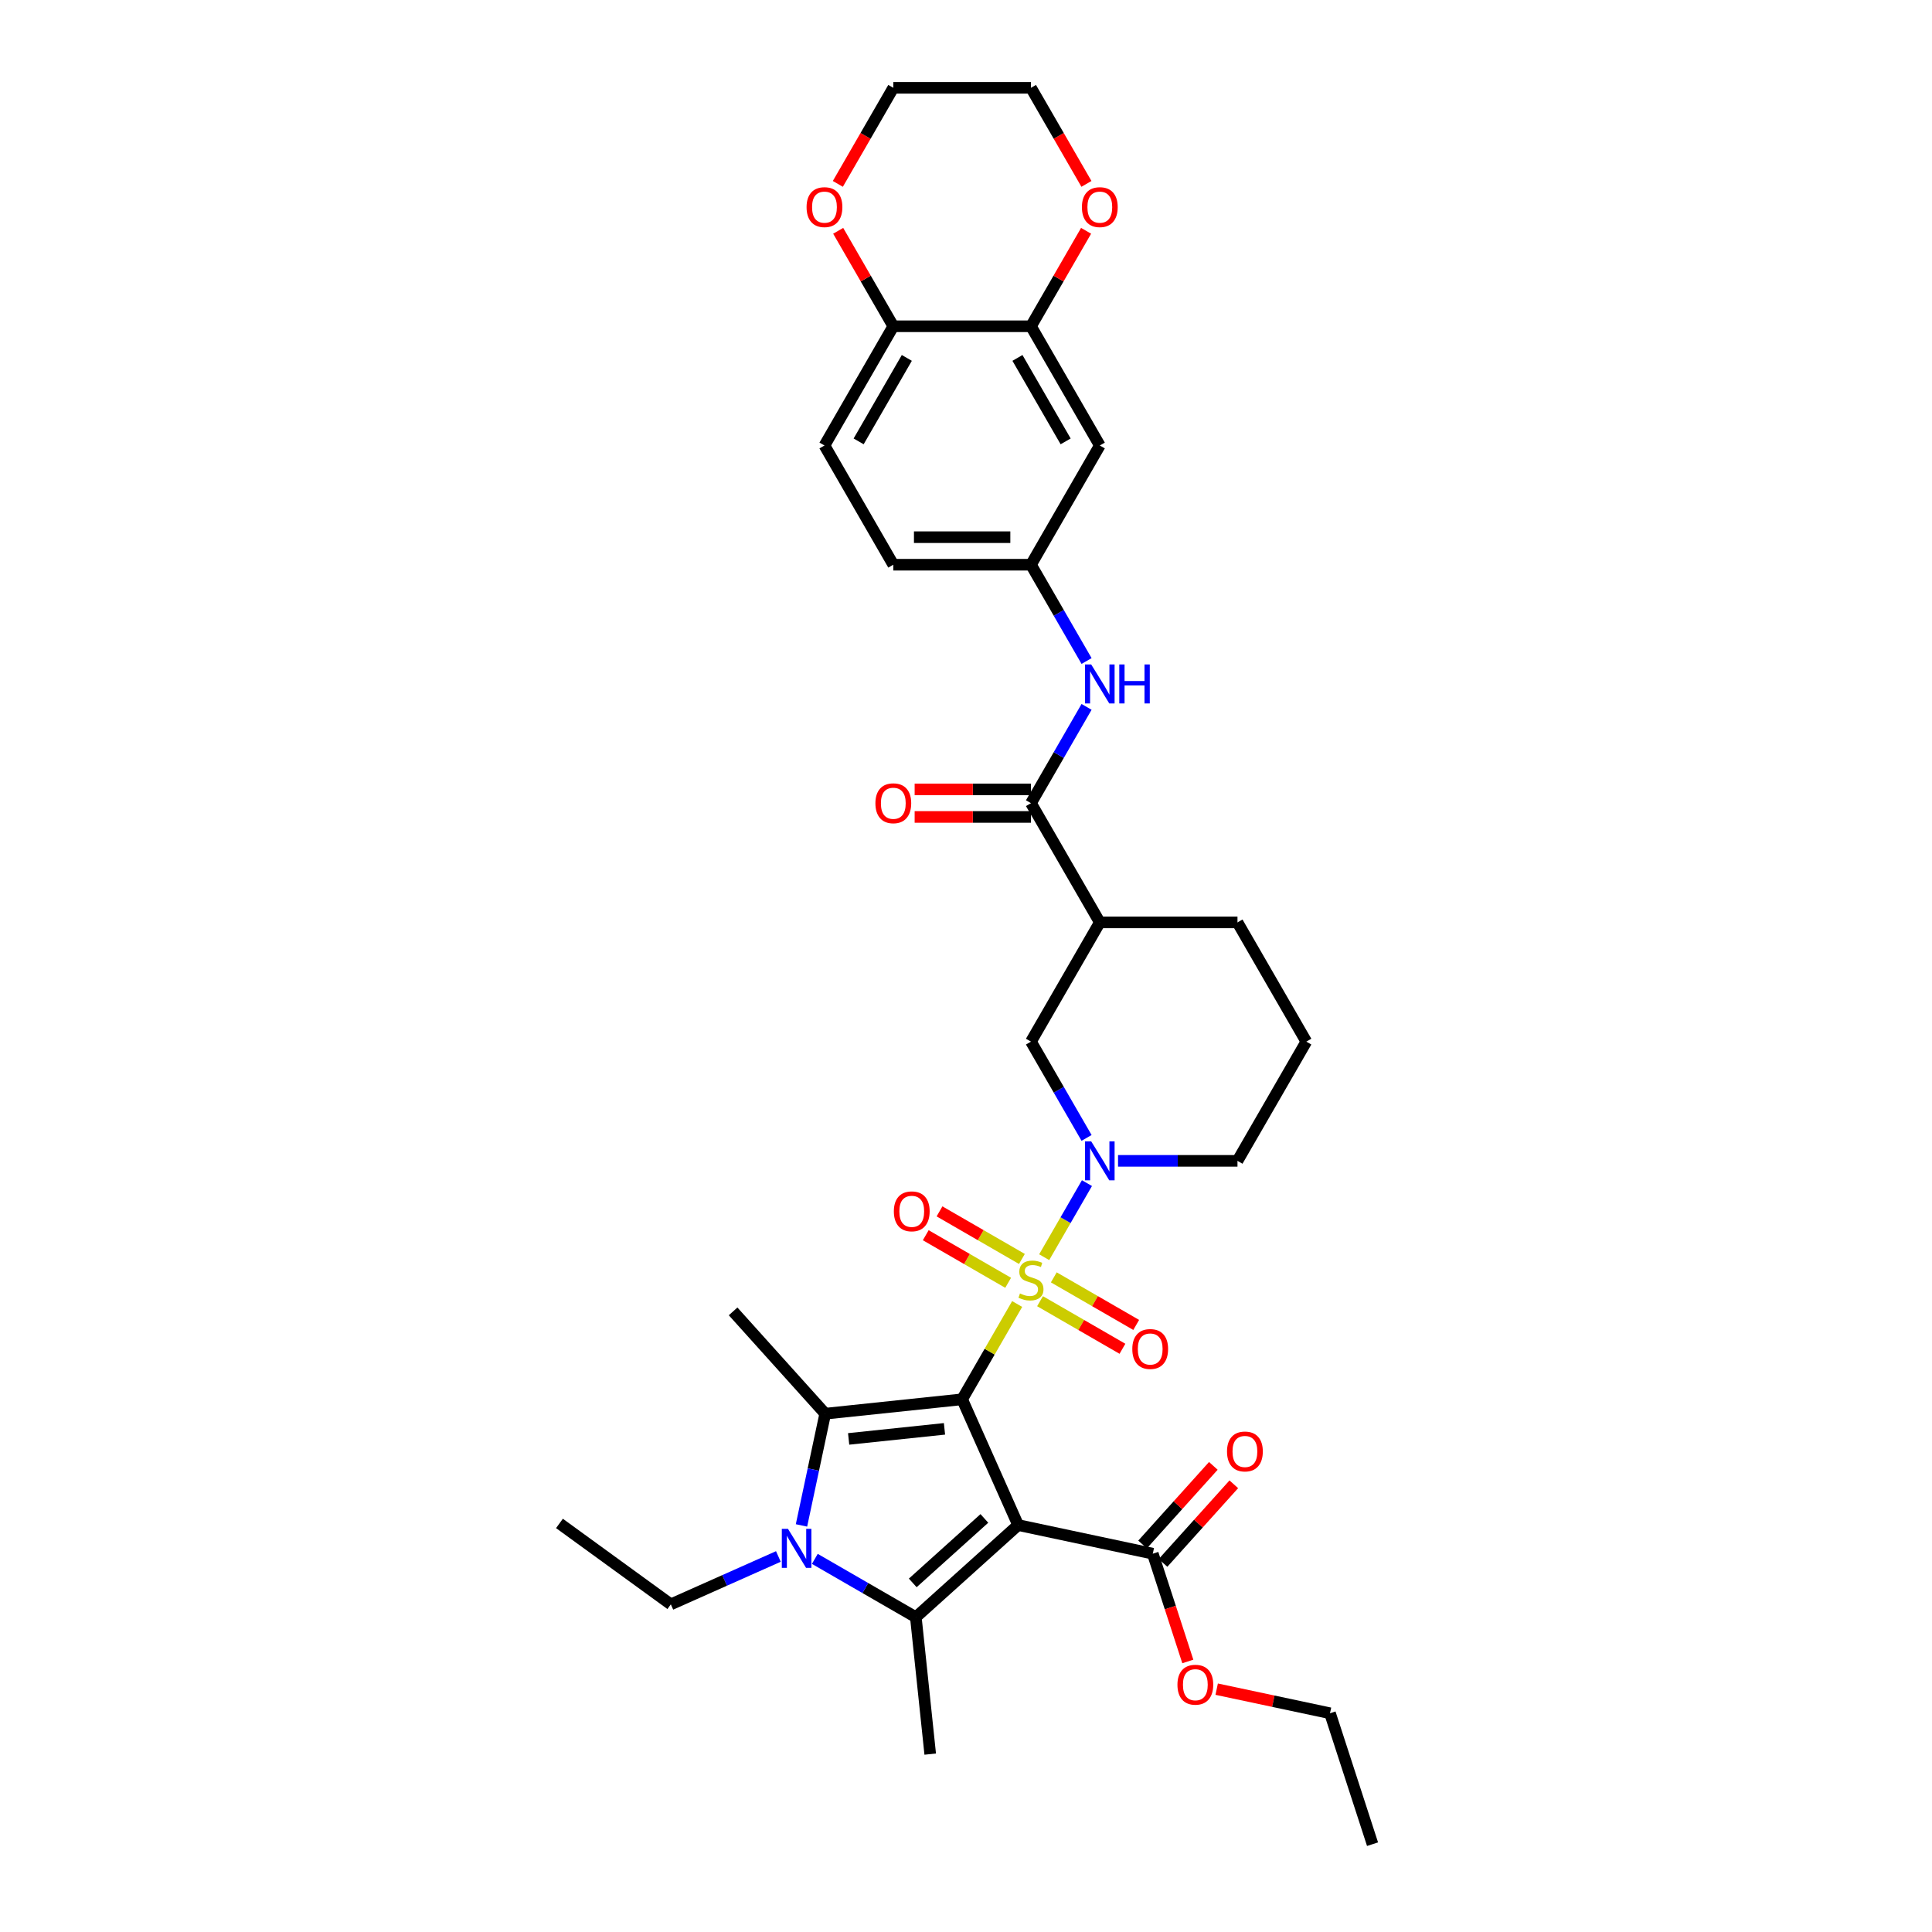 <?xml version='1.0' encoding='iso-8859-1'?>
<svg version='1.1' baseProfile='full'
              xmlns='http://www.w3.org/2000/svg'
                      xmlns:rdkit='http://www.rdkit.org/xml'
                      xmlns:xlink='http://www.w3.org/1999/xlink'
                  xml:space='preserve'
width='1000px' height='1000px' viewBox='0 0 1000 1000'>
<!-- END OF HEADER -->
<rect style='opacity:1.0;fill:#FFFFFF;stroke:none' width='1000' height='1000' x='0' y='0'> </rect>
<path class='bond-0' d='M 498.002,724.277 L 512.242,699.614' style='fill:none;fill-rule:evenodd;stroke:#000000;stroke-width:6px;stroke-linecap:butt;stroke-linejoin:miter;stroke-opacity:1' />
<path class='bond-0' d='M 512.242,699.614 L 526.481,674.95' style='fill:none;fill-rule:evenodd;stroke:#CCCC00;stroke-width:6px;stroke-linecap:butt;stroke-linejoin:miter;stroke-opacity:1' />
<path class='bond-1' d='M 498.002,724.277 L 526.985,789.374' style='fill:none;fill-rule:evenodd;stroke:#000000;stroke-width:6px;stroke-linecap:butt;stroke-linejoin:miter;stroke-opacity:1' />
<path class='bond-2' d='M 498.002,724.277 L 427.135,731.725' style='fill:none;fill-rule:evenodd;stroke:#000000;stroke-width:6px;stroke-linecap:butt;stroke-linejoin:miter;stroke-opacity:1' />
<path class='bond-2' d='M 488.862,739.568 L 439.255,744.782' style='fill:none;fill-rule:evenodd;stroke:#000000;stroke-width:6px;stroke-linecap:butt;stroke-linejoin:miter;stroke-opacity:1' />
<path class='bond-5' d='M 540.469,650.723 L 551.536,631.554' style='fill:none;fill-rule:evenodd;stroke:#CCCC00;stroke-width:6px;stroke-linecap:butt;stroke-linejoin:miter;stroke-opacity:1' />
<path class='bond-5' d='M 551.536,631.554 L 562.603,612.384' style='fill:none;fill-rule:evenodd;stroke:#0000FF;stroke-width:6px;stroke-linecap:butt;stroke-linejoin:miter;stroke-opacity:1' />
<path class='bond-11' d='M 538.32,673.501 L 559.646,685.814' style='fill:none;fill-rule:evenodd;stroke:#CCCC00;stroke-width:6px;stroke-linecap:butt;stroke-linejoin:miter;stroke-opacity:1' />
<path class='bond-11' d='M 559.646,685.814 L 580.973,698.127' style='fill:none;fill-rule:evenodd;stroke:#FF0000;stroke-width:6px;stroke-linecap:butt;stroke-linejoin:miter;stroke-opacity:1' />
<path class='bond-11' d='M 545.446,661.159 L 566.772,673.472' style='fill:none;fill-rule:evenodd;stroke:#CCCC00;stroke-width:6px;stroke-linecap:butt;stroke-linejoin:miter;stroke-opacity:1' />
<path class='bond-11' d='M 566.772,673.472 L 588.098,685.784' style='fill:none;fill-rule:evenodd;stroke:#FF0000;stroke-width:6px;stroke-linecap:butt;stroke-linejoin:miter;stroke-opacity:1' />
<path class='bond-12' d='M 528.942,651.631 L 507.616,639.318' style='fill:none;fill-rule:evenodd;stroke:#CCCC00;stroke-width:6px;stroke-linecap:butt;stroke-linejoin:miter;stroke-opacity:1' />
<path class='bond-12' d='M 507.616,639.318 L 486.29,627.005' style='fill:none;fill-rule:evenodd;stroke:#FF0000;stroke-width:6px;stroke-linecap:butt;stroke-linejoin:miter;stroke-opacity:1' />
<path class='bond-12' d='M 521.817,663.973 L 500.49,651.66' style='fill:none;fill-rule:evenodd;stroke:#CCCC00;stroke-width:6px;stroke-linecap:butt;stroke-linejoin:miter;stroke-opacity:1' />
<path class='bond-12' d='M 500.49,651.66 L 479.164,639.347' style='fill:none;fill-rule:evenodd;stroke:#FF0000;stroke-width:6px;stroke-linecap:butt;stroke-linejoin:miter;stroke-opacity:1' />
<path class='bond-3' d='M 526.985,789.374 L 474.031,837.055' style='fill:none;fill-rule:evenodd;stroke:#000000;stroke-width:6px;stroke-linecap:butt;stroke-linejoin:miter;stroke-opacity:1' />
<path class='bond-3' d='M 509.506,785.935 L 472.438,819.312' style='fill:none;fill-rule:evenodd;stroke:#000000;stroke-width:6px;stroke-linecap:butt;stroke-linejoin:miter;stroke-opacity:1' />
<path class='bond-7' d='M 526.985,789.374 L 596.686,804.19' style='fill:none;fill-rule:evenodd;stroke:#000000;stroke-width:6px;stroke-linecap:butt;stroke-linejoin:miter;stroke-opacity:1' />
<path class='bond-4' d='M 427.135,731.725 L 420.989,760.64' style='fill:none;fill-rule:evenodd;stroke:#000000;stroke-width:6px;stroke-linecap:butt;stroke-linejoin:miter;stroke-opacity:1' />
<path class='bond-4' d='M 420.989,760.64 L 414.843,789.555' style='fill:none;fill-rule:evenodd;stroke:#0000FF;stroke-width:6px;stroke-linecap:butt;stroke-linejoin:miter;stroke-opacity:1' />
<path class='bond-24' d='M 427.135,731.725 L 379.454,678.77' style='fill:none;fill-rule:evenodd;stroke:#000000;stroke-width:6px;stroke-linecap:butt;stroke-linejoin:miter;stroke-opacity:1' />
<path class='bond-23' d='M 474.031,837.055 L 481.479,907.923' style='fill:none;fill-rule:evenodd;stroke:#000000;stroke-width:6px;stroke-linecap:butt;stroke-linejoin:miter;stroke-opacity:1' />
<path class='bond-35' d='M 474.031,837.055 L 447.892,821.964' style='fill:none;fill-rule:evenodd;stroke:#000000;stroke-width:6px;stroke-linecap:butt;stroke-linejoin:miter;stroke-opacity:1' />
<path class='bond-35' d='M 447.892,821.964 L 421.754,806.873' style='fill:none;fill-rule:evenodd;stroke:#0000FF;stroke-width:6px;stroke-linecap:butt;stroke-linejoin:miter;stroke-opacity:1' />
<path class='bond-22' d='M 402.885,805.627 L 375.054,818.018' style='fill:none;fill-rule:evenodd;stroke:#0000FF;stroke-width:6px;stroke-linecap:butt;stroke-linejoin:miter;stroke-opacity:1' />
<path class='bond-22' d='M 375.054,818.018 L 347.222,830.409' style='fill:none;fill-rule:evenodd;stroke:#000000;stroke-width:6px;stroke-linecap:butt;stroke-linejoin:miter;stroke-opacity:1' />
<path class='bond-9' d='M 562.406,588.983 L 548.019,564.063' style='fill:none;fill-rule:evenodd;stroke:#0000FF;stroke-width:6px;stroke-linecap:butt;stroke-linejoin:miter;stroke-opacity:1' />
<path class='bond-9' d='M 548.019,564.063 L 533.631,539.144' style='fill:none;fill-rule:evenodd;stroke:#000000;stroke-width:6px;stroke-linecap:butt;stroke-linejoin:miter;stroke-opacity:1' />
<path class='bond-25' d='M 578.695,600.855 L 609.606,600.855' style='fill:none;fill-rule:evenodd;stroke:#0000FF;stroke-width:6px;stroke-linecap:butt;stroke-linejoin:miter;stroke-opacity:1' />
<path class='bond-25' d='M 609.606,600.855 L 640.518,600.855' style='fill:none;fill-rule:evenodd;stroke:#000000;stroke-width:6px;stroke-linecap:butt;stroke-linejoin:miter;stroke-opacity:1' />
<path class='bond-6' d='M 533.631,415.721 L 569.26,477.432' style='fill:none;fill-rule:evenodd;stroke:#000000;stroke-width:6px;stroke-linecap:butt;stroke-linejoin:miter;stroke-opacity:1' />
<path class='bond-10' d='M 533.631,415.721 L 548.019,390.802' style='fill:none;fill-rule:evenodd;stroke:#000000;stroke-width:6px;stroke-linecap:butt;stroke-linejoin:miter;stroke-opacity:1' />
<path class='bond-10' d='M 548.019,390.802 L 562.406,365.882' style='fill:none;fill-rule:evenodd;stroke:#0000FF;stroke-width:6px;stroke-linecap:butt;stroke-linejoin:miter;stroke-opacity:1' />
<path class='bond-18' d='M 533.631,408.596 L 503.525,408.596' style='fill:none;fill-rule:evenodd;stroke:#000000;stroke-width:6px;stroke-linecap:butt;stroke-linejoin:miter;stroke-opacity:1' />
<path class='bond-18' d='M 503.525,408.596 L 473.418,408.596' style='fill:none;fill-rule:evenodd;stroke:#FF0000;stroke-width:6px;stroke-linecap:butt;stroke-linejoin:miter;stroke-opacity:1' />
<path class='bond-18' d='M 533.631,422.847 L 503.525,422.847' style='fill:none;fill-rule:evenodd;stroke:#000000;stroke-width:6px;stroke-linecap:butt;stroke-linejoin:miter;stroke-opacity:1' />
<path class='bond-18' d='M 503.525,422.847 L 473.418,422.847' style='fill:none;fill-rule:evenodd;stroke:#FF0000;stroke-width:6px;stroke-linecap:butt;stroke-linejoin:miter;stroke-opacity:1' />
<path class='bond-19' d='M 601.982,808.958 L 620.3,788.614' style='fill:none;fill-rule:evenodd;stroke:#000000;stroke-width:6px;stroke-linecap:butt;stroke-linejoin:miter;stroke-opacity:1' />
<path class='bond-19' d='M 620.3,788.614 L 638.618,768.269' style='fill:none;fill-rule:evenodd;stroke:#FF0000;stroke-width:6px;stroke-linecap:butt;stroke-linejoin:miter;stroke-opacity:1' />
<path class='bond-19' d='M 591.391,799.422 L 609.709,779.077' style='fill:none;fill-rule:evenodd;stroke:#000000;stroke-width:6px;stroke-linecap:butt;stroke-linejoin:miter;stroke-opacity:1' />
<path class='bond-19' d='M 609.709,779.077 L 628.027,758.733' style='fill:none;fill-rule:evenodd;stroke:#FF0000;stroke-width:6px;stroke-linecap:butt;stroke-linejoin:miter;stroke-opacity:1' />
<path class='bond-26' d='M 596.686,804.19 L 605.749,832.082' style='fill:none;fill-rule:evenodd;stroke:#000000;stroke-width:6px;stroke-linecap:butt;stroke-linejoin:miter;stroke-opacity:1' />
<path class='bond-26' d='M 605.749,832.082 L 614.812,859.974' style='fill:none;fill-rule:evenodd;stroke:#FF0000;stroke-width:6px;stroke-linecap:butt;stroke-linejoin:miter;stroke-opacity:1' />
<path class='bond-8' d='M 569.26,477.432 L 533.631,539.144' style='fill:none;fill-rule:evenodd;stroke:#000000;stroke-width:6px;stroke-linecap:butt;stroke-linejoin:miter;stroke-opacity:1' />
<path class='bond-36' d='M 569.26,477.432 L 640.518,477.432' style='fill:none;fill-rule:evenodd;stroke:#000000;stroke-width:6px;stroke-linecap:butt;stroke-linejoin:miter;stroke-opacity:1' />
<path class='bond-16' d='M 562.406,342.139 L 548.019,317.219' style='fill:none;fill-rule:evenodd;stroke:#0000FF;stroke-width:6px;stroke-linecap:butt;stroke-linejoin:miter;stroke-opacity:1' />
<path class='bond-16' d='M 548.019,317.219 L 533.631,292.299' style='fill:none;fill-rule:evenodd;stroke:#000000;stroke-width:6px;stroke-linecap:butt;stroke-linejoin:miter;stroke-opacity:1' />
<path class='bond-13' d='M 533.631,168.877 L 569.26,230.588' style='fill:none;fill-rule:evenodd;stroke:#000000;stroke-width:6px;stroke-linecap:butt;stroke-linejoin:miter;stroke-opacity:1' />
<path class='bond-13' d='M 526.633,185.259 L 551.574,228.457' style='fill:none;fill-rule:evenodd;stroke:#000000;stroke-width:6px;stroke-linecap:butt;stroke-linejoin:miter;stroke-opacity:1' />
<path class='bond-17' d='M 533.631,168.877 L 547.895,144.171' style='fill:none;fill-rule:evenodd;stroke:#000000;stroke-width:6px;stroke-linecap:butt;stroke-linejoin:miter;stroke-opacity:1' />
<path class='bond-17' d='M 547.895,144.171 L 562.159,119.465' style='fill:none;fill-rule:evenodd;stroke:#FF0000;stroke-width:6px;stroke-linecap:butt;stroke-linejoin:miter;stroke-opacity:1' />
<path class='bond-37' d='M 533.631,168.877 L 462.373,168.877' style='fill:none;fill-rule:evenodd;stroke:#000000;stroke-width:6px;stroke-linecap:butt;stroke-linejoin:miter;stroke-opacity:1' />
<path class='bond-14' d='M 569.26,230.588 L 533.631,292.299' style='fill:none;fill-rule:evenodd;stroke:#000000;stroke-width:6px;stroke-linecap:butt;stroke-linejoin:miter;stroke-opacity:1' />
<path class='bond-15' d='M 462.373,168.877 L 426.744,230.588' style='fill:none;fill-rule:evenodd;stroke:#000000;stroke-width:6px;stroke-linecap:butt;stroke-linejoin:miter;stroke-opacity:1' />
<path class='bond-15' d='M 469.371,185.259 L 444.431,228.457' style='fill:none;fill-rule:evenodd;stroke:#000000;stroke-width:6px;stroke-linecap:butt;stroke-linejoin:miter;stroke-opacity:1' />
<path class='bond-20' d='M 462.373,168.877 L 448.109,144.171' style='fill:none;fill-rule:evenodd;stroke:#000000;stroke-width:6px;stroke-linecap:butt;stroke-linejoin:miter;stroke-opacity:1' />
<path class='bond-20' d='M 448.109,144.171 L 433.845,119.465' style='fill:none;fill-rule:evenodd;stroke:#FF0000;stroke-width:6px;stroke-linecap:butt;stroke-linejoin:miter;stroke-opacity:1' />
<path class='bond-27' d='M 533.631,292.299 L 462.373,292.299' style='fill:none;fill-rule:evenodd;stroke:#000000;stroke-width:6px;stroke-linecap:butt;stroke-linejoin:miter;stroke-opacity:1' />
<path class='bond-27' d='M 522.943,278.047 L 473.062,278.047' style='fill:none;fill-rule:evenodd;stroke:#000000;stroke-width:6px;stroke-linecap:butt;stroke-linejoin:miter;stroke-opacity:1' />
<path class='bond-30' d='M 562.34,95.18 L 547.986,70.317' style='fill:none;fill-rule:evenodd;stroke:#FF0000;stroke-width:6px;stroke-linecap:butt;stroke-linejoin:miter;stroke-opacity:1' />
<path class='bond-30' d='M 547.986,70.317 L 533.631,45.455' style='fill:none;fill-rule:evenodd;stroke:#000000;stroke-width:6px;stroke-linecap:butt;stroke-linejoin:miter;stroke-opacity:1' />
<path class='bond-31' d='M 433.664,95.18 L 448.019,70.317' style='fill:none;fill-rule:evenodd;stroke:#FF0000;stroke-width:6px;stroke-linecap:butt;stroke-linejoin:miter;stroke-opacity:1' />
<path class='bond-31' d='M 448.019,70.317 L 462.373,45.455' style='fill:none;fill-rule:evenodd;stroke:#000000;stroke-width:6px;stroke-linecap:butt;stroke-linejoin:miter;stroke-opacity:1' />
<path class='bond-21' d='M 426.744,230.588 L 462.373,292.299' style='fill:none;fill-rule:evenodd;stroke:#000000;stroke-width:6px;stroke-linecap:butt;stroke-linejoin:miter;stroke-opacity:1' />
<path class='bond-33' d='M 347.222,830.409 L 289.573,788.525' style='fill:none;fill-rule:evenodd;stroke:#000000;stroke-width:6px;stroke-linecap:butt;stroke-linejoin:miter;stroke-opacity:1' />
<path class='bond-29' d='M 640.518,600.855 L 676.147,539.144' style='fill:none;fill-rule:evenodd;stroke:#000000;stroke-width:6px;stroke-linecap:butt;stroke-linejoin:miter;stroke-opacity:1' />
<path class='bond-32' d='M 629.751,874.308 L 659.079,880.541' style='fill:none;fill-rule:evenodd;stroke:#FF0000;stroke-width:6px;stroke-linecap:butt;stroke-linejoin:miter;stroke-opacity:1' />
<path class='bond-32' d='M 659.079,880.541 L 688.407,886.775' style='fill:none;fill-rule:evenodd;stroke:#000000;stroke-width:6px;stroke-linecap:butt;stroke-linejoin:miter;stroke-opacity:1' />
<path class='bond-28' d='M 640.518,477.432 L 676.147,539.144' style='fill:none;fill-rule:evenodd;stroke:#000000;stroke-width:6px;stroke-linecap:butt;stroke-linejoin:miter;stroke-opacity:1' />
<path class='bond-38' d='M 533.631,45.455 L 462.373,45.455' style='fill:none;fill-rule:evenodd;stroke:#000000;stroke-width:6px;stroke-linecap:butt;stroke-linejoin:miter;stroke-opacity:1' />
<path class='bond-34' d='M 688.407,886.775 L 710.427,954.545' style='fill:none;fill-rule:evenodd;stroke:#000000;stroke-width:6px;stroke-linecap:butt;stroke-linejoin:miter;stroke-opacity:1' />
<path  class='atom-1' d='M 527.931 669.492
Q 528.159 669.578, 529.099 669.977
Q 530.04 670.376, 531.066 670.632
Q 532.121 670.86, 533.147 670.86
Q 535.056 670.86, 536.168 669.948
Q 537.28 669.008, 537.28 667.383
Q 537.28 666.271, 536.71 665.587
Q 536.168 664.903, 535.313 664.533
Q 534.458 664.162, 533.033 663.734
Q 531.237 663.193, 530.154 662.68
Q 529.099 662.167, 528.33 661.084
Q 527.589 660.001, 527.589 658.176
Q 527.589 655.64, 529.299 654.072
Q 531.037 652.504, 534.458 652.504
Q 536.795 652.504, 539.446 653.616
L 538.79 655.811
Q 536.368 654.813, 534.543 654.813
Q 532.577 654.813, 531.493 655.64
Q 530.41 656.438, 530.439 657.834
Q 530.439 658.917, 530.98 659.573
Q 531.55 660.229, 532.349 660.599
Q 533.175 660.97, 534.543 661.397
Q 536.368 661.967, 537.451 662.537
Q 538.534 663.107, 539.303 664.276
Q 540.101 665.416, 540.101 667.383
Q 540.101 670.176, 538.22 671.687
Q 536.368 673.169, 533.261 673.169
Q 531.465 673.169, 530.097 672.77
Q 528.757 672.399, 527.161 671.744
L 527.931 669.492
' fill='#CCCC00'/>
<path  class='atom-5' d='M 407.859 791.336
L 414.471 802.025
Q 415.127 803.079, 416.182 804.989
Q 417.236 806.899, 417.293 807.013
L 417.293 791.336
L 419.973 791.336
L 419.973 811.516
L 417.208 811.516
L 410.11 799.83
Q 409.284 798.462, 408.4 796.894
Q 407.545 795.326, 407.289 794.842
L 407.289 811.516
L 404.666 811.516
L 404.666 791.336
L 407.859 791.336
' fill='#0000FF'/>
<path  class='atom-6' d='M 564.799 590.765
L 571.412 601.453
Q 572.068 602.508, 573.122 604.418
Q 574.177 606.327, 574.234 606.441
L 574.234 590.765
L 576.913 590.765
L 576.913 610.945
L 574.148 610.945
L 567.051 599.259
Q 566.225 597.89, 565.341 596.323
Q 564.486 594.755, 564.229 594.27
L 564.229 610.945
L 561.607 610.945
L 561.607 590.765
L 564.799 590.765
' fill='#0000FF'/>
<path  class='atom-11' d='M 564.799 343.92
L 571.412 354.609
Q 572.068 355.663, 573.122 357.573
Q 574.177 359.483, 574.234 359.597
L 574.234 343.92
L 576.913 343.92
L 576.913 364.1
L 574.148 364.1
L 567.051 352.414
Q 566.225 351.046, 565.341 349.478
Q 564.486 347.911, 564.229 347.426
L 564.229 364.1
L 561.607 364.1
L 561.607 343.92
L 564.799 343.92
' fill='#0000FF'/>
<path  class='atom-11' d='M 579.336 343.92
L 582.072 343.92
L 582.072 352.5
L 592.39 352.5
L 592.39 343.92
L 595.127 343.92
L 595.127 364.1
L 592.39 364.1
L 592.39 354.78
L 582.072 354.78
L 582.072 364.1
L 579.336 364.1
L 579.336 343.92
' fill='#0000FF'/>
<path  class='atom-12' d='M 586.079 698.252
Q 586.079 693.406, 588.473 690.698
Q 590.867 687.991, 595.342 687.991
Q 599.817 687.991, 602.212 690.698
Q 604.606 693.406, 604.606 698.252
Q 604.606 703.154, 602.183 705.948
Q 599.76 708.712, 595.342 708.712
Q 590.896 708.712, 588.473 705.948
Q 586.079 703.183, 586.079 698.252
M 595.342 706.432
Q 598.421 706.432, 600.074 704.38
Q 601.756 702.299, 601.756 698.252
Q 601.756 694.29, 600.074 692.295
Q 598.421 690.271, 595.342 690.271
Q 592.264 690.271, 590.582 692.266
Q 588.929 694.261, 588.929 698.252
Q 588.929 702.328, 590.582 704.38
Q 592.264 706.432, 595.342 706.432
' fill='#FF0000'/>
<path  class='atom-13' d='M 462.657 626.994
Q 462.657 622.148, 465.051 619.441
Q 467.445 616.733, 471.92 616.733
Q 476.395 616.733, 478.789 619.441
Q 481.184 622.148, 481.184 626.994
Q 481.184 631.896, 478.761 634.69
Q 476.338 637.455, 471.92 637.455
Q 467.474 637.455, 465.051 634.69
Q 462.657 631.925, 462.657 626.994
M 471.92 635.174
Q 474.998 635.174, 476.652 633.122
Q 478.333 631.041, 478.333 626.994
Q 478.333 623.032, 476.652 621.037
Q 474.998 619.013, 471.92 619.013
Q 468.842 619.013, 467.16 621.008
Q 465.507 623.003, 465.507 626.994
Q 465.507 631.07, 467.16 633.122
Q 468.842 635.174, 471.92 635.174
' fill='#FF0000'/>
<path  class='atom-18' d='M 559.997 107.223
Q 559.997 102.377, 562.391 99.669
Q 564.785 96.962, 569.26 96.962
Q 573.735 96.962, 576.129 99.669
Q 578.524 102.377, 578.524 107.223
Q 578.524 112.125, 576.101 114.919
Q 573.678 117.683, 569.26 117.683
Q 564.814 117.683, 562.391 114.919
Q 559.997 112.154, 559.997 107.223
M 569.26 115.403
Q 572.339 115.403, 573.992 113.351
Q 575.673 111.27, 575.673 107.223
Q 575.673 103.261, 573.992 101.266
Q 572.339 99.242, 569.26 99.242
Q 566.182 99.242, 564.5 101.237
Q 562.847 103.232, 562.847 107.223
Q 562.847 111.299, 564.5 113.351
Q 566.182 115.403, 569.26 115.403
' fill='#FF0000'/>
<path  class='atom-19' d='M 453.11 415.778
Q 453.11 410.933, 455.504 408.225
Q 457.898 405.517, 462.373 405.517
Q 466.848 405.517, 469.243 408.225
Q 471.637 410.933, 471.637 415.778
Q 471.637 420.681, 469.214 423.474
Q 466.791 426.239, 462.373 426.239
Q 457.927 426.239, 455.504 423.474
Q 453.11 420.709, 453.11 415.778
M 462.373 423.959
Q 465.452 423.959, 467.105 421.906
Q 468.787 419.826, 468.787 415.778
Q 468.787 411.816, 467.105 409.821
Q 465.452 407.797, 462.373 407.797
Q 459.295 407.797, 457.613 409.793
Q 455.96 411.788, 455.96 415.778
Q 455.96 419.854, 457.613 421.906
Q 459.295 423.959, 462.373 423.959
' fill='#FF0000'/>
<path  class='atom-20' d='M 635.103 751.292
Q 635.103 746.446, 637.498 743.738
Q 639.892 741.031, 644.367 741.031
Q 648.842 741.031, 651.236 743.738
Q 653.631 746.446, 653.631 751.292
Q 653.631 756.194, 651.208 758.988
Q 648.785 761.752, 644.367 761.752
Q 639.921 761.752, 637.498 758.988
Q 635.103 756.223, 635.103 751.292
M 644.367 759.472
Q 647.445 759.472, 649.099 757.42
Q 650.78 755.339, 650.78 751.292
Q 650.78 747.33, 649.099 745.335
Q 647.445 743.311, 644.367 743.311
Q 641.289 743.311, 639.607 745.306
Q 637.954 747.301, 637.954 751.292
Q 637.954 755.368, 639.607 757.42
Q 641.289 759.472, 644.367 759.472
' fill='#FF0000'/>
<path  class='atom-21' d='M 417.481 107.223
Q 417.481 102.377, 419.875 99.669
Q 422.269 96.962, 426.744 96.962
Q 431.219 96.962, 433.614 99.669
Q 436.008 102.377, 436.008 107.223
Q 436.008 112.125, 433.585 114.919
Q 431.162 117.683, 426.744 117.683
Q 422.298 117.683, 419.875 114.919
Q 417.481 112.154, 417.481 107.223
M 426.744 115.403
Q 429.823 115.403, 431.476 113.351
Q 433.158 111.27, 433.158 107.223
Q 433.158 103.261, 431.476 101.266
Q 429.823 99.242, 426.744 99.242
Q 423.666 99.242, 421.984 101.237
Q 420.331 103.232, 420.331 107.223
Q 420.331 111.299, 421.984 113.351
Q 423.666 115.403, 426.744 115.403
' fill='#FF0000'/>
<path  class='atom-27' d='M 609.443 872.017
Q 609.443 867.171, 611.837 864.464
Q 614.231 861.756, 618.706 861.756
Q 623.181 861.756, 625.575 864.464
Q 627.97 867.171, 627.97 872.017
Q 627.97 876.919, 625.547 879.713
Q 623.124 882.478, 618.706 882.478
Q 614.26 882.478, 611.837 879.713
Q 609.443 876.948, 609.443 872.017
M 618.706 880.197
Q 621.784 880.197, 623.438 878.145
Q 625.119 876.064, 625.119 872.017
Q 625.119 868.055, 623.438 866.06
Q 621.784 864.036, 618.706 864.036
Q 615.628 864.036, 613.946 866.031
Q 612.293 868.026, 612.293 872.017
Q 612.293 876.093, 613.946 878.145
Q 615.628 880.197, 618.706 880.197
' fill='#FF0000'/>
</svg>
